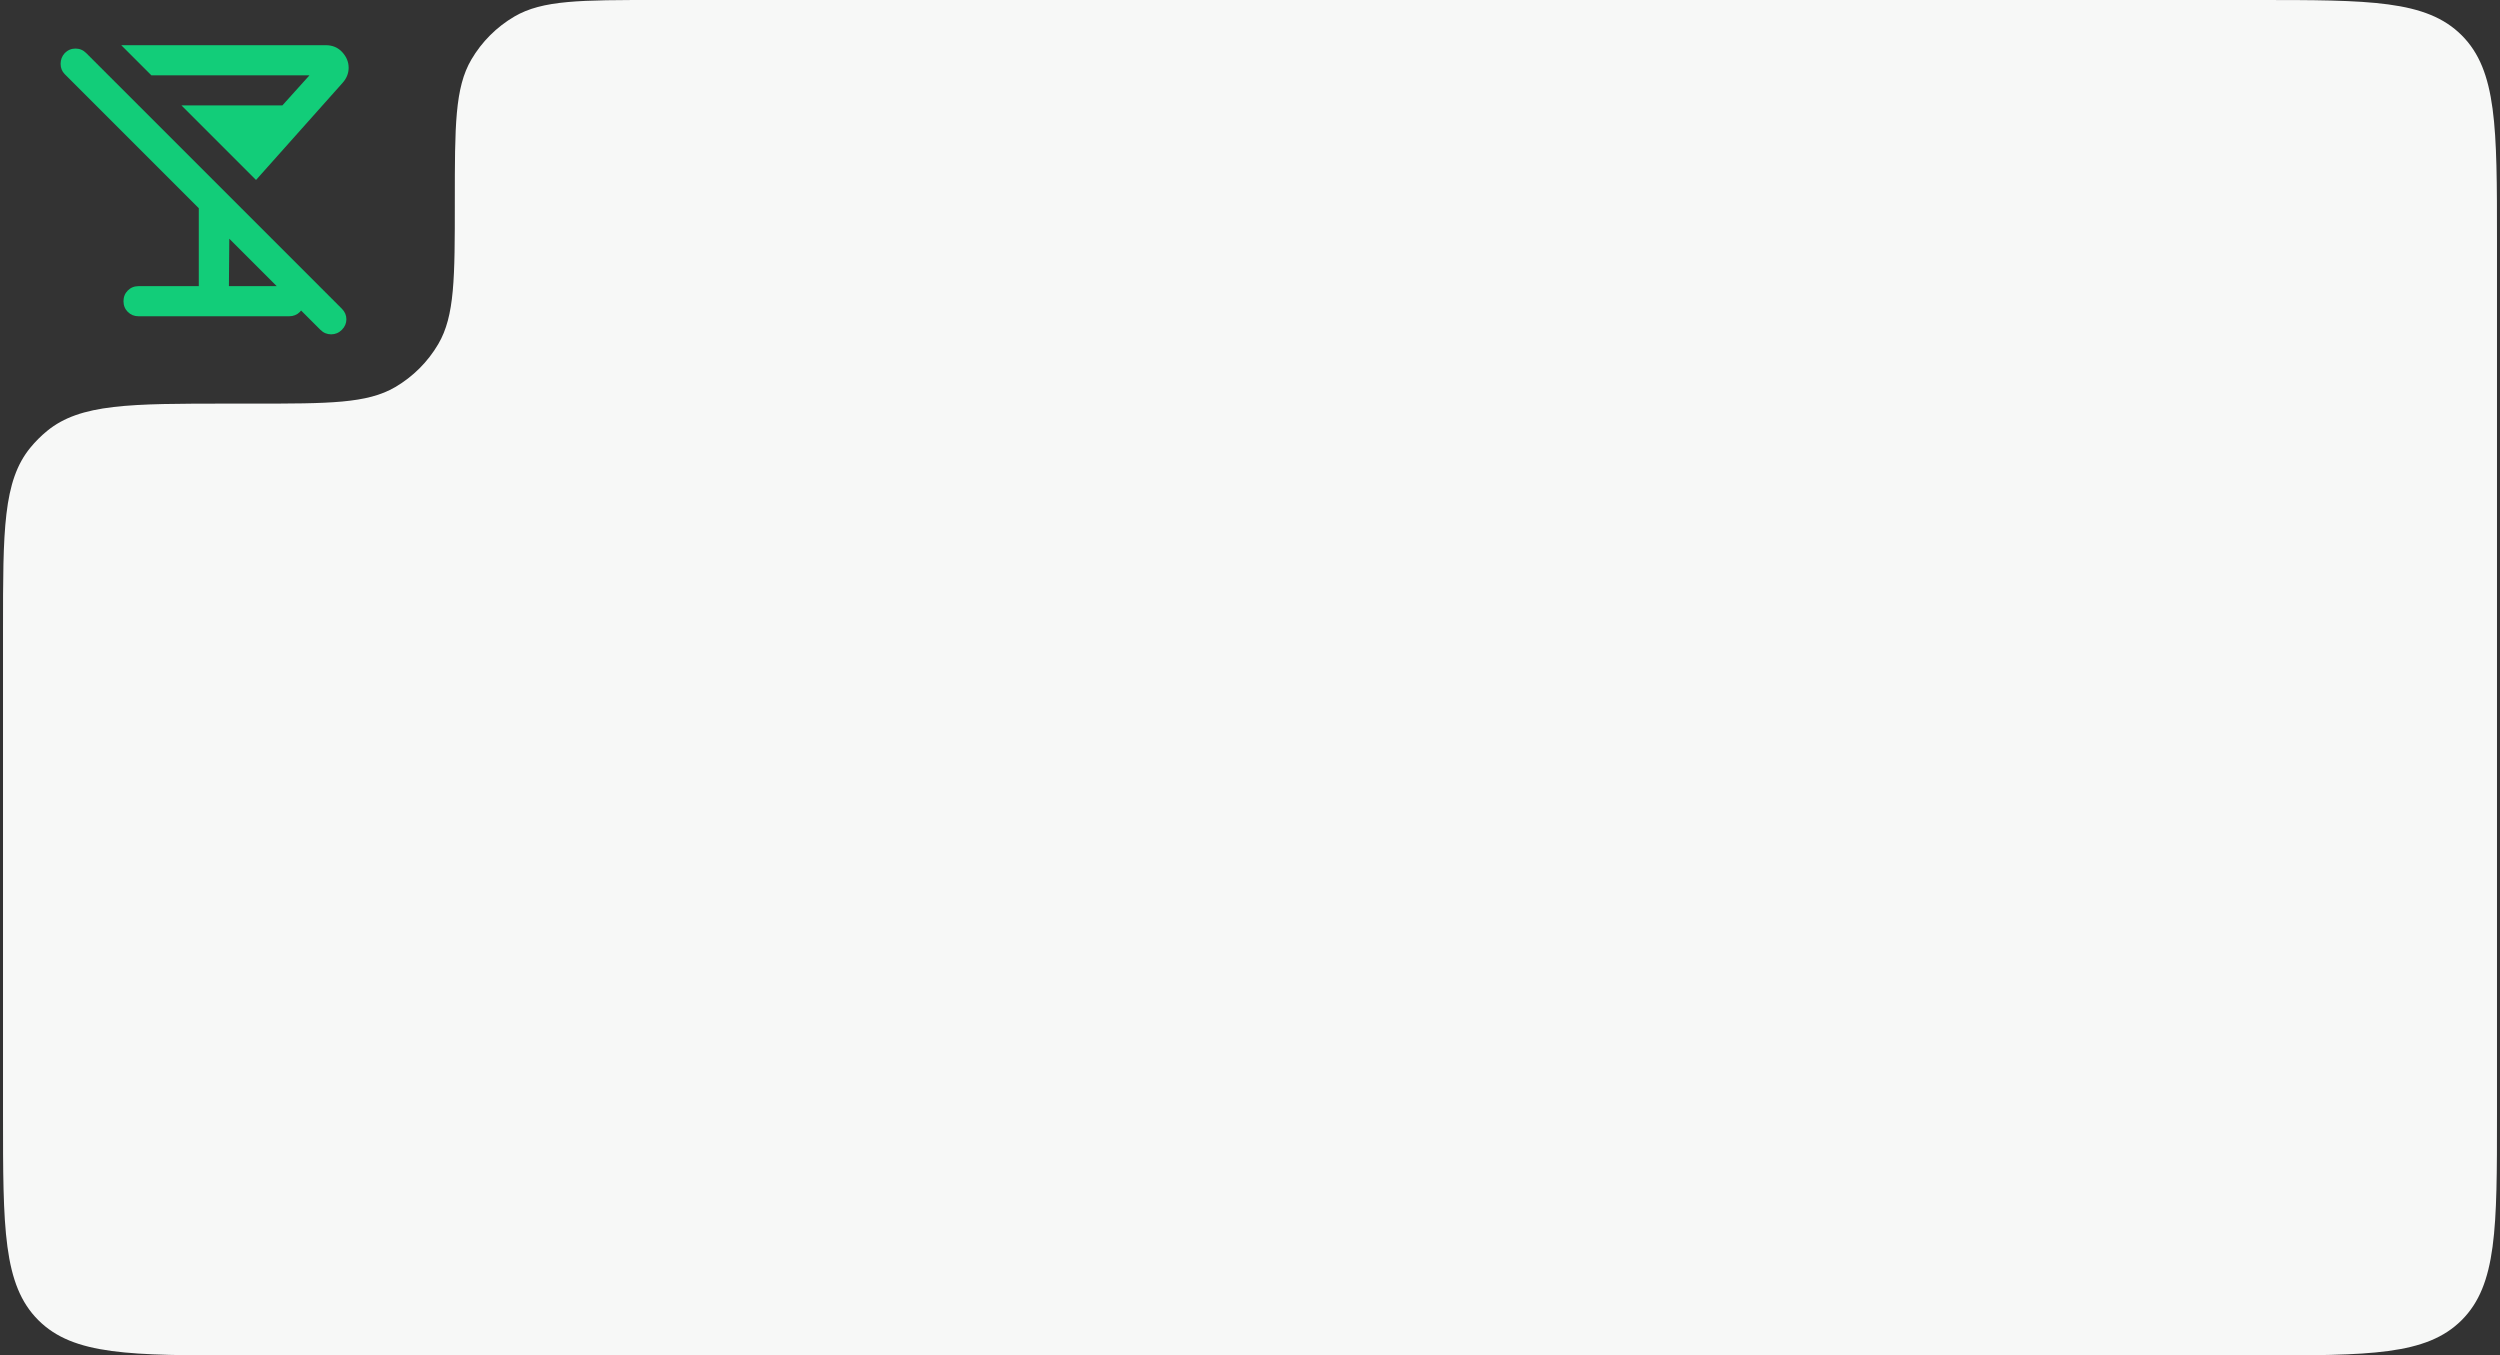 <?xml version="1.0" encoding="UTF-8"?> <svg xmlns="http://www.w3.org/2000/svg" width="415" height="225" viewBox="0 0 415 225" fill="none"><rect x="0" y="0" width="415" height="225" fill="#333333" stroke="none"/><path fill-rule="evenodd" clip-rule="evenodd" d="M414.5 40C414.5 21.144 414.5 11.716 408.642 5.858C402.784 0 393.356 0 374.5 0H109C96.38 0 90.071 0 85.387 2.745C82.435 4.476 79.976 6.935 78.245 9.887C75.5 14.571 75.5 20.881 75.5 33.5C75.5 46.12 75.5 52.429 72.755 57.113C71.024 60.065 68.565 62.524 65.613 64.255C60.929 67 54.62 67 42 67H38C21.563 67 13.344 67 7.812 71.54C6.799 72.371 5.871 73.299 5.04 74.312C0.5 79.844 0.5 88.063 0.5 104.5V185C0.5 203.856 0.5 213.284 6.358 219.142C12.216 225 21.644 225 40.5 225H374.5C393.356 225 402.784 225 408.642 219.142C414.5 213.284 414.5 203.856 414.5 185V40Z" fill="#F7F8F7"></path><g clip-path="url(#clip0_56_443)"><path d="M42.5 29.875L30.125 17.5H46.875L51.375 12.5H25.125L20.125 7.5H54.062C55.188 7.5 56.104 7.885 56.812 8.656C57.521 9.427 57.875 10.292 57.875 11.25C57.875 11.708 57.792 12.146 57.625 12.562C57.458 12.979 57.208 13.375 56.875 13.75L42.5 29.875ZM23 52.5C22.292 52.5 21.698 52.26 21.219 51.781C20.74 51.302 20.5 50.708 20.5 50C20.5 49.292 20.74 48.698 21.219 48.219C21.698 47.74 22.292 47.5 23 47.5H33V34.562L10.75 12.312C10.292 11.854 10.062 11.281 10.062 10.594C10.062 9.906 10.292 9.312 10.75 8.812C11.25 8.312 11.844 8.062 12.531 8.062C13.219 8.062 13.812 8.312 14.312 8.812L56.75 51.25C57.25 51.75 57.5 52.333 57.5 53C57.5 53.667 57.25 54.25 56.75 54.75C56.25 55.25 55.656 55.5 54.969 55.5C54.281 55.5 53.688 55.25 53.188 54.75L38.062 39.625L38 47.5H48C48.708 47.5 49.302 47.74 49.781 48.219C50.26 48.698 50.5 49.292 50.5 50C50.5 50.708 50.26 51.302 49.781 51.781C49.302 52.26 48.708 52.5 48 52.5H23Z" fill="#12CD79"></path></g><defs><clipPath id="clip0_56_443"><rect width="60" height="60" fill="white" transform="translate(5.5)"></rect></clipPath></defs></svg> 
